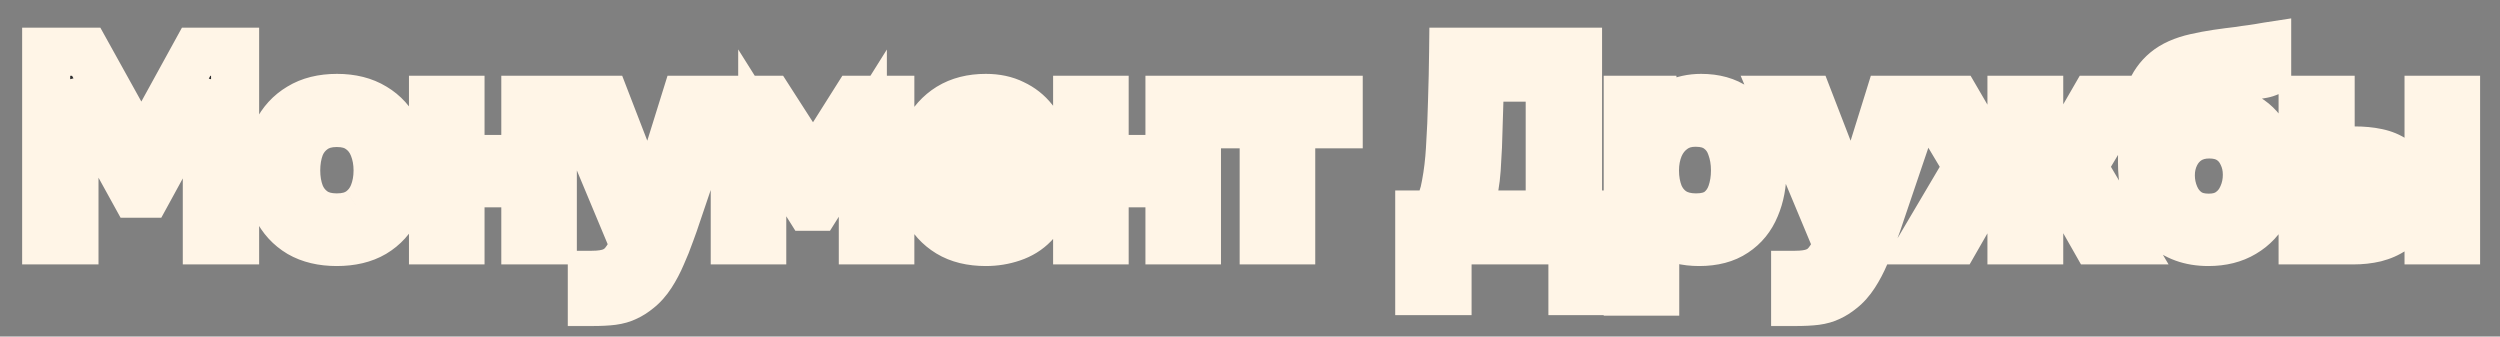 <?xml version="1.0" encoding="UTF-8"?> <svg xmlns="http://www.w3.org/2000/svg" width="104" height="14" viewBox="0 0 104 14" fill="none"><rect x="0" y="0" width="104" height="14" fill="#808080" stroke="none"/><mask id="path-1-outside-1_11291_42" maskUnits="userSpaceOnUse" x="0" y="0" width="104" height="14" fill="black"><rect fill="white" width="104" height="14"></rect><path d="M1.921 10V2.152H3.586L5.884 6.293L8.159 2.152H9.78V10H8.604V3.506L6.117 8.057H5.606L3.098 3.506V10H1.921ZM14.009 10.067C13.403 10.067 12.888 9.944 12.467 9.7C12.045 9.449 11.723 9.097 11.501 8.646C11.286 8.194 11.179 7.673 11.179 7.081C11.179 6.481 11.286 5.96 11.501 5.516C11.723 5.064 12.045 4.713 12.467 4.461C12.888 4.202 13.406 4.073 14.021 4.073C14.627 4.073 15.142 4.202 15.563 4.461C15.985 4.713 16.303 5.064 16.518 5.516C16.733 5.967 16.84 6.492 16.84 7.092C16.84 7.676 16.729 8.194 16.507 8.646C16.292 9.097 15.974 9.449 15.552 9.7C15.138 9.944 14.624 10.067 14.009 10.067ZM14.009 9.045C14.409 9.045 14.731 8.957 14.975 8.779C15.227 8.601 15.412 8.365 15.53 8.069C15.649 7.773 15.708 7.447 15.708 7.092C15.708 6.737 15.649 6.411 15.53 6.115C15.412 5.812 15.227 5.571 14.975 5.394C14.731 5.208 14.409 5.116 14.009 5.116C13.617 5.116 13.295 5.208 13.044 5.394C12.792 5.571 12.607 5.808 12.489 6.104C12.378 6.4 12.322 6.729 12.322 7.092C12.322 7.447 12.378 7.773 12.489 8.069C12.607 8.365 12.792 8.601 13.044 8.779C13.295 8.957 13.617 9.045 14.009 9.045ZM18.013 10V4.15H19.157V6.614H21.854V4.15H22.997V10H21.854V7.625H19.157V10H18.013ZM24.62 12.564V11.432C24.96 11.432 25.234 11.391 25.441 11.31C25.656 11.228 25.834 11.095 25.974 10.91C26.115 10.733 26.252 10.499 26.385 10.211L23.854 4.15H25.197L27.029 8.89L28.505 4.15H29.781L28.172 8.901C28.09 9.153 27.994 9.427 27.883 9.723C27.78 10.018 27.661 10.315 27.528 10.611C27.402 10.906 27.258 11.18 27.095 11.432C26.932 11.684 26.751 11.887 26.551 12.042C26.389 12.176 26.226 12.279 26.063 12.353C25.9 12.435 25.708 12.49 25.486 12.52C25.264 12.549 24.975 12.564 24.62 12.564ZM30.566 10V4.15H32.031L33.829 6.947L35.594 4.15H37.037V10H35.894V5.538L33.974 8.601H33.641L31.709 5.527V10H30.566ZM41.011 10.067C40.397 10.067 39.882 9.941 39.468 9.689C39.053 9.438 38.739 9.09 38.524 8.646C38.317 8.194 38.214 7.676 38.214 7.092C38.214 6.5 38.321 5.978 38.535 5.527C38.757 5.075 39.076 4.72 39.49 4.461C39.912 4.202 40.419 4.073 41.011 4.073C41.447 4.073 41.828 4.154 42.154 4.317C42.487 4.472 42.764 4.691 42.986 4.972C43.216 5.245 43.382 5.556 43.486 5.904C43.59 6.252 43.638 6.618 43.63 7.003C43.623 7.084 43.615 7.162 43.608 7.236C43.608 7.31 43.604 7.388 43.597 7.469H39.368C39.39 7.765 39.464 8.035 39.59 8.28C39.723 8.524 39.908 8.72 40.145 8.868C40.382 9.008 40.674 9.079 41.022 9.079C41.214 9.079 41.399 9.056 41.577 9.012C41.762 8.96 41.925 8.883 42.065 8.779C42.213 8.668 42.317 8.527 42.376 8.357H43.53C43.434 8.749 43.26 9.075 43.009 9.334C42.764 9.586 42.465 9.771 42.11 9.889C41.762 10.007 41.395 10.067 41.011 10.067ZM39.39 6.559H42.498C42.491 6.27 42.424 6.015 42.298 5.793C42.172 5.564 41.999 5.386 41.777 5.26C41.555 5.127 41.288 5.061 40.977 5.061C40.637 5.061 40.352 5.131 40.123 5.271C39.901 5.412 39.727 5.597 39.601 5.826C39.483 6.048 39.412 6.293 39.39 6.559ZM44.809 10V4.15H45.953V6.614H48.65V4.15H49.793V10H48.65V7.625H45.953V10H44.809ZM52.57 10V5.171H50.595V4.15H55.69V5.171H53.714V10H52.57ZM59.041 12.109V8.923C59.323 8.923 59.534 8.864 59.674 8.746C59.815 8.627 59.918 8.476 59.985 8.291C60.052 8.113 60.103 7.91 60.14 7.68C60.185 7.451 60.222 7.21 60.251 6.959C60.281 6.707 60.303 6.455 60.318 6.204C60.362 5.516 60.392 4.835 60.407 4.161C60.429 3.488 60.444 2.818 60.451 2.152H65.646V8.923H66.59V12.109H65.413V10H60.218V12.109H59.041ZM61.039 8.923H64.469V3.229H61.572L61.483 6.082C61.476 6.252 61.465 6.452 61.45 6.681C61.443 6.91 61.424 7.155 61.395 7.414C61.365 7.665 61.321 7.924 61.261 8.191C61.21 8.45 61.136 8.694 61.039 8.923ZM67.714 12.131V4.15H68.802L68.857 4.994C69.064 4.683 69.338 4.454 69.679 4.306C70.019 4.15 70.382 4.073 70.766 4.073C71.344 4.073 71.821 4.206 72.198 4.472C72.576 4.739 72.857 5.098 73.042 5.549C73.227 6 73.319 6.511 73.319 7.081C73.319 7.651 73.223 8.161 73.031 8.613C72.846 9.064 72.557 9.419 72.165 9.678C71.78 9.937 71.288 10.067 70.689 10.067C70.4 10.067 70.141 10.037 69.912 9.978C69.682 9.919 69.483 9.834 69.312 9.723C69.142 9.604 68.99 9.478 68.857 9.345V12.131H67.714ZM70.555 9.045C70.955 9.045 71.273 8.957 71.51 8.779C71.747 8.594 71.917 8.354 72.021 8.057C72.124 7.761 72.176 7.44 72.176 7.092C72.176 6.729 72.121 6.4 72.01 6.104C71.906 5.801 71.732 5.56 71.488 5.382C71.251 5.197 70.933 5.105 70.533 5.105C70.171 5.105 69.864 5.197 69.612 5.382C69.36 5.56 69.168 5.801 69.035 6.104C68.909 6.407 68.846 6.737 68.846 7.092C68.846 7.454 68.905 7.787 69.024 8.091C69.15 8.387 69.338 8.62 69.59 8.79C69.849 8.96 70.171 9.045 70.555 9.045ZM74.678 12.564V11.432C75.019 11.432 75.293 11.391 75.5 11.31C75.714 11.228 75.892 11.095 76.032 10.91C76.173 10.733 76.31 10.499 76.443 10.211L73.912 4.15H75.255L77.087 8.89L78.563 4.15H79.84L78.23 8.901C78.149 9.153 78.053 9.427 77.942 9.723C77.838 10.018 77.72 10.315 77.587 10.611C77.461 10.906 77.316 11.18 77.154 11.432C76.991 11.684 76.809 11.887 76.61 12.042C76.447 12.176 76.284 12.279 76.121 12.353C75.959 12.435 75.766 12.49 75.544 12.52C75.322 12.549 75.034 12.564 74.678 12.564ZM80.047 10L81.856 6.936L80.191 4.15H81.401L82.822 6.592H83.677V4.15H84.831V6.592H85.686L87.096 4.15H88.317L86.651 6.936L88.461 10H87.151L85.775 7.58H84.831V10H83.677V7.58H82.744L81.357 10H80.047ZM91.871 10.067C91.487 10.067 91.143 10.011 90.839 9.9C90.536 9.789 90.277 9.634 90.062 9.434C89.848 9.227 89.67 8.986 89.529 8.712C89.389 8.431 89.281 8.128 89.207 7.802C89.141 7.469 89.108 7.118 89.108 6.748C89.108 6.185 89.126 5.664 89.163 5.183C89.2 4.702 89.289 4.272 89.43 3.895C89.57 3.518 89.792 3.203 90.096 2.951C90.399 2.7 90.813 2.515 91.339 2.397C91.635 2.33 91.931 2.274 92.227 2.23C92.53 2.186 92.841 2.145 93.159 2.108C93.337 2.078 93.492 2.056 93.625 2.041C93.758 2.019 93.881 2.001 93.992 1.986C94.11 1.964 94.217 1.945 94.314 1.93V3.029C94.24 3.059 94.154 3.081 94.058 3.096C93.969 3.111 93.877 3.125 93.781 3.14C93.684 3.155 93.588 3.166 93.492 3.174C93.396 3.181 93.3 3.192 93.204 3.207C93.107 3.214 93.015 3.225 92.926 3.24C92.645 3.262 92.353 3.288 92.049 3.318C91.753 3.347 91.472 3.41 91.206 3.506C90.947 3.595 90.732 3.765 90.562 4.017C90.48 4.136 90.41 4.276 90.351 4.439C90.292 4.602 90.247 4.772 90.218 4.949C90.195 5.127 90.181 5.297 90.173 5.46C90.329 5.238 90.514 5.061 90.728 4.927C90.95 4.794 91.183 4.698 91.427 4.639C91.672 4.58 91.905 4.55 92.127 4.55C92.66 4.55 93.111 4.665 93.481 4.894C93.851 5.116 94.132 5.431 94.325 5.838C94.517 6.237 94.613 6.7 94.613 7.225C94.613 7.773 94.502 8.261 94.28 8.69C94.066 9.119 93.751 9.456 93.337 9.7C92.93 9.944 92.441 10.067 91.871 10.067ZM91.883 9.056C92.23 9.056 92.519 8.975 92.748 8.812C92.985 8.649 93.163 8.431 93.281 8.157C93.407 7.884 93.47 7.588 93.47 7.269C93.47 6.959 93.407 6.677 93.281 6.426C93.163 6.167 92.989 5.963 92.76 5.815C92.53 5.667 92.245 5.593 91.905 5.593C91.572 5.593 91.283 5.671 91.039 5.826C90.802 5.982 90.621 6.189 90.495 6.448C90.369 6.707 90.306 6.988 90.306 7.292C90.306 7.595 90.366 7.884 90.484 8.157C90.602 8.431 90.776 8.649 91.006 8.812C91.235 8.975 91.527 9.056 91.883 9.056ZM95.789 10V4.15H96.955V6.259H97.942C98.29 6.259 98.605 6.289 98.886 6.348C99.167 6.407 99.408 6.507 99.608 6.648C99.815 6.781 99.974 6.966 100.085 7.203C100.196 7.432 100.251 7.724 100.251 8.08C100.251 8.42 100.188 8.716 100.063 8.968C99.944 9.212 99.778 9.412 99.563 9.567C99.349 9.715 99.097 9.826 98.808 9.9C98.527 9.967 98.224 10 97.898 10H95.789ZM96.955 9.001H97.31C97.547 9.001 97.769 8.994 97.976 8.979C98.19 8.964 98.379 8.931 98.542 8.879C98.712 8.827 98.845 8.742 98.942 8.624C99.045 8.498 99.097 8.328 99.097 8.113C99.097 7.913 99.056 7.758 98.975 7.647C98.901 7.528 98.797 7.44 98.664 7.38C98.538 7.321 98.398 7.284 98.242 7.269C98.087 7.255 97.931 7.247 97.776 7.247H96.955V9.001ZM101.028 10V4.15H102.172V10H101.028Z"></path></mask><path d="M1.921 10V2.152H3.586L5.884 6.293L8.159 2.152H9.78V10H8.604V3.506L6.117 8.057H5.606L3.098 3.506V10H1.921ZM14.009 10.067C13.403 10.067 12.888 9.944 12.467 9.7C12.045 9.449 11.723 9.097 11.501 8.646C11.286 8.194 11.179 7.673 11.179 7.081C11.179 6.481 11.286 5.96 11.501 5.516C11.723 5.064 12.045 4.713 12.467 4.461C12.888 4.202 13.406 4.073 14.021 4.073C14.627 4.073 15.142 4.202 15.563 4.461C15.985 4.713 16.303 5.064 16.518 5.516C16.733 5.967 16.84 6.492 16.84 7.092C16.84 7.676 16.729 8.194 16.507 8.646C16.292 9.097 15.974 9.449 15.552 9.7C15.138 9.944 14.624 10.067 14.009 10.067ZM14.009 9.045C14.409 9.045 14.731 8.957 14.975 8.779C15.227 8.601 15.412 8.365 15.53 8.069C15.649 7.773 15.708 7.447 15.708 7.092C15.708 6.737 15.649 6.411 15.53 6.115C15.412 5.812 15.227 5.571 14.975 5.394C14.731 5.208 14.409 5.116 14.009 5.116C13.617 5.116 13.295 5.208 13.044 5.394C12.792 5.571 12.607 5.808 12.489 6.104C12.378 6.4 12.322 6.729 12.322 7.092C12.322 7.447 12.378 7.773 12.489 8.069C12.607 8.365 12.792 8.601 13.044 8.779C13.295 8.957 13.617 9.045 14.009 9.045ZM18.013 10V4.15H19.157V6.614H21.854V4.15H22.997V10H21.854V7.625H19.157V10H18.013ZM24.62 12.564V11.432C24.96 11.432 25.234 11.391 25.441 11.31C25.656 11.228 25.834 11.095 25.974 10.91C26.115 10.733 26.252 10.499 26.385 10.211L23.854 4.15H25.197L27.029 8.89L28.505 4.15H29.781L28.172 8.901C28.09 9.153 27.994 9.427 27.883 9.723C27.78 10.018 27.661 10.315 27.528 10.611C27.402 10.906 27.258 11.18 27.095 11.432C26.932 11.684 26.751 11.887 26.551 12.042C26.389 12.176 26.226 12.279 26.063 12.353C25.9 12.435 25.708 12.49 25.486 12.52C25.264 12.549 24.975 12.564 24.62 12.564ZM30.566 10V4.15H32.031L33.829 6.947L35.594 4.15H37.037V10H35.894V5.538L33.974 8.601H33.641L31.709 5.527V10H30.566ZM41.011 10.067C40.397 10.067 39.882 9.941 39.468 9.689C39.053 9.438 38.739 9.09 38.524 8.646C38.317 8.194 38.214 7.676 38.214 7.092C38.214 6.5 38.321 5.978 38.535 5.527C38.757 5.075 39.076 4.72 39.49 4.461C39.912 4.202 40.419 4.073 41.011 4.073C41.447 4.073 41.828 4.154 42.154 4.317C42.487 4.472 42.764 4.691 42.986 4.972C43.216 5.245 43.382 5.556 43.486 5.904C43.59 6.252 43.638 6.618 43.63 7.003C43.623 7.084 43.615 7.162 43.608 7.236C43.608 7.31 43.604 7.388 43.597 7.469H39.368C39.39 7.765 39.464 8.035 39.59 8.28C39.723 8.524 39.908 8.72 40.145 8.868C40.382 9.008 40.674 9.079 41.022 9.079C41.214 9.079 41.399 9.056 41.577 9.012C41.762 8.96 41.925 8.883 42.065 8.779C42.213 8.668 42.317 8.527 42.376 8.357H43.53C43.434 8.749 43.26 9.075 43.009 9.334C42.764 9.586 42.465 9.771 42.11 9.889C41.762 10.007 41.395 10.067 41.011 10.067ZM39.39 6.559H42.498C42.491 6.27 42.424 6.015 42.298 5.793C42.172 5.564 41.999 5.386 41.777 5.26C41.555 5.127 41.288 5.061 40.977 5.061C40.637 5.061 40.352 5.131 40.123 5.271C39.901 5.412 39.727 5.597 39.601 5.826C39.483 6.048 39.412 6.293 39.39 6.559ZM44.809 10V4.15H45.953V6.614H48.65V4.15H49.793V10H48.65V7.625H45.953V10H44.809ZM52.57 10V5.171H50.595V4.15H55.69V5.171H53.714V10H52.57ZM59.041 12.109V8.923C59.323 8.923 59.534 8.864 59.674 8.746C59.815 8.627 59.918 8.476 59.985 8.291C60.052 8.113 60.103 7.91 60.14 7.68C60.185 7.451 60.222 7.21 60.251 6.959C60.281 6.707 60.303 6.455 60.318 6.204C60.362 5.516 60.392 4.835 60.407 4.161C60.429 3.488 60.444 2.818 60.451 2.152H65.646V8.923H66.59V12.109H65.413V10H60.218V12.109H59.041ZM61.039 8.923H64.469V3.229H61.572L61.483 6.082C61.476 6.252 61.465 6.452 61.45 6.681C61.443 6.91 61.424 7.155 61.395 7.414C61.365 7.665 61.321 7.924 61.261 8.191C61.21 8.45 61.136 8.694 61.039 8.923ZM67.714 12.131V4.15H68.802L68.857 4.994C69.064 4.683 69.338 4.454 69.679 4.306C70.019 4.15 70.382 4.073 70.766 4.073C71.344 4.073 71.821 4.206 72.198 4.472C72.576 4.739 72.857 5.098 73.042 5.549C73.227 6 73.319 6.511 73.319 7.081C73.319 7.651 73.223 8.161 73.031 8.613C72.846 9.064 72.557 9.419 72.165 9.678C71.78 9.937 71.288 10.067 70.689 10.067C70.4 10.067 70.141 10.037 69.912 9.978C69.682 9.919 69.483 9.834 69.312 9.723C69.142 9.604 68.99 9.478 68.857 9.345V12.131H67.714ZM70.555 9.045C70.955 9.045 71.273 8.957 71.51 8.779C71.747 8.594 71.917 8.354 72.021 8.057C72.124 7.761 72.176 7.44 72.176 7.092C72.176 6.729 72.121 6.4 72.01 6.104C71.906 5.801 71.732 5.56 71.488 5.382C71.251 5.197 70.933 5.105 70.533 5.105C70.171 5.105 69.864 5.197 69.612 5.382C69.36 5.56 69.168 5.801 69.035 6.104C68.909 6.407 68.846 6.737 68.846 7.092C68.846 7.454 68.905 7.787 69.024 8.091C69.15 8.387 69.338 8.62 69.59 8.79C69.849 8.96 70.171 9.045 70.555 9.045ZM74.678 12.564V11.432C75.019 11.432 75.293 11.391 75.5 11.31C75.714 11.228 75.892 11.095 76.032 10.91C76.173 10.733 76.31 10.499 76.443 10.211L73.912 4.15H75.255L77.087 8.89L78.563 4.15H79.84L78.23 8.901C78.149 9.153 78.053 9.427 77.942 9.723C77.838 10.018 77.72 10.315 77.587 10.611C77.461 10.906 77.316 11.18 77.154 11.432C76.991 11.684 76.809 11.887 76.61 12.042C76.447 12.176 76.284 12.279 76.121 12.353C75.959 12.435 75.766 12.49 75.544 12.52C75.322 12.549 75.034 12.564 74.678 12.564ZM80.047 10L81.856 6.936L80.191 4.15H81.401L82.822 6.592H83.677V4.15H84.831V6.592H85.686L87.096 4.15H88.317L86.651 6.936L88.461 10H87.151L85.775 7.58H84.831V10H83.677V7.58H82.744L81.357 10H80.047ZM91.871 10.067C91.487 10.067 91.143 10.011 90.839 9.9C90.536 9.789 90.277 9.634 90.062 9.434C89.848 9.227 89.67 8.986 89.529 8.712C89.389 8.431 89.281 8.128 89.207 7.802C89.141 7.469 89.108 7.118 89.108 6.748C89.108 6.185 89.126 5.664 89.163 5.183C89.2 4.702 89.289 4.272 89.43 3.895C89.57 3.518 89.792 3.203 90.096 2.951C90.399 2.7 90.813 2.515 91.339 2.397C91.635 2.33 91.931 2.274 92.227 2.23C92.53 2.186 92.841 2.145 93.159 2.108C93.337 2.078 93.492 2.056 93.625 2.041C93.758 2.019 93.881 2.001 93.992 1.986C94.11 1.964 94.217 1.945 94.314 1.93V3.029C94.24 3.059 94.154 3.081 94.058 3.096C93.969 3.111 93.877 3.125 93.781 3.14C93.684 3.155 93.588 3.166 93.492 3.174C93.396 3.181 93.3 3.192 93.204 3.207C93.107 3.214 93.015 3.225 92.926 3.24C92.645 3.262 92.353 3.288 92.049 3.318C91.753 3.347 91.472 3.41 91.206 3.506C90.947 3.595 90.732 3.765 90.562 4.017C90.48 4.136 90.41 4.276 90.351 4.439C90.292 4.602 90.247 4.772 90.218 4.949C90.195 5.127 90.181 5.297 90.173 5.46C90.329 5.238 90.514 5.061 90.728 4.927C90.95 4.794 91.183 4.698 91.427 4.639C91.672 4.58 91.905 4.55 92.127 4.55C92.66 4.55 93.111 4.665 93.481 4.894C93.851 5.116 94.132 5.431 94.325 5.838C94.517 6.237 94.613 6.7 94.613 7.225C94.613 7.773 94.502 8.261 94.28 8.69C94.066 9.119 93.751 9.456 93.337 9.7C92.93 9.944 92.441 10.067 91.871 10.067ZM91.883 9.056C92.23 9.056 92.519 8.975 92.748 8.812C92.985 8.649 93.163 8.431 93.281 8.157C93.407 7.884 93.47 7.588 93.47 7.269C93.47 6.959 93.407 6.677 93.281 6.426C93.163 6.167 92.989 5.963 92.76 5.815C92.53 5.667 92.245 5.593 91.905 5.593C91.572 5.593 91.283 5.671 91.039 5.826C90.802 5.982 90.621 6.189 90.495 6.448C90.369 6.707 90.306 6.988 90.306 7.292C90.306 7.595 90.366 7.884 90.484 8.157C90.602 8.431 90.776 8.649 91.006 8.812C91.235 8.975 91.527 9.056 91.883 9.056ZM95.789 10V4.15H96.955V6.259H97.942C98.29 6.259 98.605 6.289 98.886 6.348C99.167 6.407 99.408 6.507 99.608 6.648C99.815 6.781 99.974 6.966 100.085 7.203C100.196 7.432 100.251 7.724 100.251 8.08C100.251 8.42 100.188 8.716 100.063 8.968C99.944 9.212 99.778 9.412 99.563 9.567C99.349 9.715 99.097 9.826 98.808 9.9C98.527 9.967 98.224 10 97.898 10H95.789ZM96.955 9.001H97.31C97.547 9.001 97.769 8.994 97.976 8.979C98.19 8.964 98.379 8.931 98.542 8.879C98.712 8.827 98.845 8.742 98.942 8.624C99.045 8.498 99.097 8.328 99.097 8.113C99.097 7.913 99.056 7.758 98.975 7.647C98.901 7.528 98.797 7.44 98.664 7.38C98.538 7.321 98.398 7.284 98.242 7.269C98.087 7.255 97.931 7.247 97.776 7.247H96.955V9.001ZM101.028 10V4.15H102.172V10H101.028Z" fill="#2C2B2C"></path><path d="M1.921 10H0.921V11H1.921V10ZM1.921 2.152V1.152H0.921V2.152H1.921ZM3.586 2.152L4.461 1.667L4.175 1.152H3.586V2.152ZM5.884 6.293L5.01 6.778L5.888 8.361L6.76 6.774L5.884 6.293ZM8.159 2.152V1.152H7.568L7.283 1.671L8.159 2.152ZM9.78 2.152H10.78V1.152H9.78V2.152ZM9.78 10V11H10.78V10H9.78ZM8.604 10H7.604V11H8.604V10ZM8.604 3.506H9.604L7.726 3.027L8.604 3.506ZM6.117 8.057V9.057H6.71L6.995 8.537L6.117 8.057ZM5.606 8.057L4.731 8.54L5.016 9.057H5.606V8.057ZM3.098 3.506L3.974 3.024L2.098 3.506H3.098ZM3.098 10V11H4.098V10H3.098ZM1.921 10H2.921V2.152H1.921H0.921V10H1.921ZM1.921 2.152V3.152H3.586V2.152V1.152H1.921V2.152ZM3.586 2.152L2.712 2.638L5.01 6.778L5.884 6.293L6.758 5.807L4.461 1.667L3.586 2.152ZM5.884 6.293L6.76 6.774L9.036 2.634L8.159 2.152L7.283 1.671L5.008 5.811L5.884 6.293ZM8.159 2.152V3.152H9.78V2.152V1.152H8.159V2.152ZM9.78 2.152H8.78V10H9.78H10.78V2.152H9.78ZM9.78 10V9H8.604V10V11H9.78V10ZM8.604 10H9.604V3.506H8.604H7.604V10H8.604ZM8.604 3.506L7.726 3.027L5.24 7.578L6.117 8.057L6.995 8.537L9.481 3.986L8.604 3.506ZM6.117 8.057V7.058H5.606V8.057V9.057H6.117V8.057ZM5.606 8.057L6.482 7.575L3.974 3.024L3.098 3.506L2.222 3.989L4.731 8.54L5.606 8.057ZM3.098 3.506H2.098V10H3.098H4.098V3.506H3.098ZM3.098 10V9H1.921V10V11H3.098V10ZM12.467 9.7L11.954 10.559L11.966 10.566L12.467 9.7ZM11.501 8.646L10.598 9.075L10.604 9.087L11.501 8.646ZM11.501 5.516L10.604 5.074L10.601 5.08L11.501 5.516ZM12.467 4.461L12.979 5.32L12.99 5.313L12.467 4.461ZM15.563 4.461L15.04 5.313L15.051 5.32L15.563 4.461ZM16.518 5.516L17.421 5.086L17.421 5.086L16.518 5.516ZM16.507 8.646L15.61 8.204L15.604 8.216L16.507 8.646ZM15.552 9.7L16.06 10.562L16.065 10.559L15.552 9.7ZM14.975 8.779L14.398 7.962L14.387 7.97L14.975 8.779ZM15.53 6.115L14.598 6.479L14.602 6.486L15.53 6.115ZM14.975 5.394L14.371 6.191L14.385 6.201L14.399 6.21L14.975 5.394ZM13.044 5.394L13.62 6.21L13.628 6.205L13.636 6.199L13.044 5.394ZM12.489 6.104L11.56 5.733L11.556 5.743L11.552 5.753L12.489 6.104ZM12.489 8.069L11.552 8.42L11.556 8.43L11.56 8.44L12.489 8.069ZM13.044 8.779L13.62 7.962L13.62 7.962L13.044 8.779ZM14.009 10.067V9.067C13.536 9.067 13.204 8.972 12.968 8.835L12.467 9.7L11.966 10.566C12.573 10.917 13.269 11.067 14.009 11.067V10.067ZM12.467 9.7L12.979 8.841C12.727 8.691 12.537 8.487 12.398 8.204L11.501 8.646L10.604 9.087C10.909 9.708 11.362 10.206 11.954 10.559L12.467 9.7ZM11.501 8.646L12.404 8.216C12.264 7.922 12.179 7.551 12.179 7.081H11.179H10.179C10.179 7.794 10.309 8.467 10.598 9.075L11.501 8.646ZM11.179 7.081H12.179C12.179 6.6 12.265 6.233 12.401 5.951L11.501 5.516L10.601 5.08C10.308 5.686 10.179 6.363 10.179 7.081H11.179ZM11.501 5.516L12.398 5.957C12.537 5.675 12.727 5.47 12.979 5.32L12.467 4.461L11.954 3.602C11.362 3.955 10.909 4.454 10.604 5.074L11.501 5.516ZM12.467 4.461L12.99 5.313C13.22 5.172 13.547 5.073 14.021 5.073V4.073V3.073C13.266 3.073 12.556 3.232 11.943 3.609L12.467 4.461ZM14.021 4.073V5.073C14.484 5.073 14.808 5.171 15.04 5.313L15.563 4.461L16.087 3.609C15.475 3.234 14.77 3.073 14.021 3.073V4.073ZM15.563 4.461L15.051 5.32C15.3 5.468 15.484 5.669 15.615 5.945L16.518 5.516L17.421 5.086C17.123 4.46 16.671 3.957 16.076 3.602L15.563 4.461ZM16.518 5.516L15.615 5.945C15.754 6.238 15.84 6.612 15.84 7.092H16.84H17.84C17.84 6.373 17.711 5.696 17.421 5.086L16.518 5.516ZM16.84 7.092H15.84C15.84 7.548 15.754 7.911 15.61 8.204L16.507 8.646L17.404 9.087C17.704 8.478 17.84 7.805 17.84 7.092H16.84ZM16.507 8.646L15.604 8.216C15.473 8.493 15.289 8.693 15.04 8.841L15.552 9.7L16.065 10.559C16.66 10.204 17.112 9.702 17.41 9.075L16.507 8.646ZM15.552 9.7L15.045 8.839C14.821 8.97 14.494 9.067 14.009 9.067V10.067V11.067C14.754 11.067 15.455 10.918 16.06 10.562L15.552 9.7ZM14.009 9.045V10.045C14.553 10.045 15.101 9.924 15.563 9.588L14.975 8.779L14.387 7.97C14.361 7.989 14.265 8.045 14.009 8.045V9.045ZM14.975 8.779L15.552 9.596C15.967 9.303 16.271 8.909 16.459 8.44L15.53 8.069L14.602 7.697C14.552 7.82 14.486 7.9 14.399 7.962L14.975 8.779ZM15.53 8.069L16.459 8.44C16.629 8.013 16.708 7.56 16.708 7.092H15.708H14.708C14.708 7.334 14.668 7.532 14.602 7.697L15.53 8.069ZM15.708 7.092H16.708C16.708 6.624 16.629 6.17 16.459 5.744L15.53 6.115L14.602 6.486C14.668 6.652 14.708 6.849 14.708 7.092H15.708ZM15.53 6.115L16.462 5.751C16.276 5.276 15.973 4.874 15.552 4.577L14.975 5.394L14.399 6.21C14.48 6.268 14.547 6.347 14.599 6.479L15.53 6.115ZM14.975 5.394L15.579 4.596C15.115 4.245 14.561 4.116 14.009 4.116V5.116V6.116C14.258 6.116 14.347 6.172 14.371 6.191L14.975 5.394ZM14.009 5.116V4.116C13.459 4.116 12.914 4.247 12.451 4.588L13.044 5.394L13.636 6.199C13.676 6.17 13.775 6.116 14.009 6.116V5.116ZM13.044 5.394L12.467 4.577C12.052 4.87 11.748 5.264 11.56 5.733L12.489 6.104L13.417 6.475C13.466 6.352 13.533 6.273 13.62 6.21L13.044 5.394ZM12.489 6.104L11.552 5.753C11.394 6.176 11.322 6.627 11.322 7.092H12.322H13.322C13.322 6.832 13.362 6.624 13.425 6.455L12.489 6.104ZM12.322 7.092H11.322C11.322 7.552 11.395 7.998 11.552 8.42L12.489 8.069L13.425 7.717C13.361 7.547 13.322 7.342 13.322 7.092H12.322ZM12.489 8.069L11.56 8.44C11.748 8.909 12.052 9.303 12.467 9.596L13.044 8.779L13.62 7.962C13.533 7.9 13.466 7.82 13.417 7.697L12.489 8.069ZM13.044 8.779L12.467 9.596C12.928 9.922 13.467 10.045 14.009 10.045V9.045V8.045C13.767 8.045 13.662 7.992 13.62 7.962L13.044 8.779ZM18.013 10H17.013V11H18.013V10ZM18.013 4.15V3.15H17.013V4.15H18.013ZM19.157 4.15H20.157V3.15H19.157V4.15ZM19.157 6.614H18.157V7.614H19.157V6.614ZM21.854 6.614V7.614H22.854V6.614H21.854ZM21.854 4.15V3.15H20.854V4.15H21.854ZM22.997 4.15H23.997V3.15H22.997V4.15ZM22.997 10V11H23.997V10H22.997ZM21.854 10H20.854V11H21.854V10ZM21.854 7.625H22.854V6.625H21.854V7.625ZM19.157 7.625V6.625H18.157V7.625H19.157ZM19.157 10V11H20.157V10H19.157ZM18.013 10H19.013V4.15H18.013H17.013V10H18.013ZM18.013 4.15V5.15H19.157V4.15V3.15H18.013V4.15ZM19.157 4.15H18.157V6.614H19.157H20.157V4.15H19.157ZM19.157 6.614V7.614H21.854V6.614V5.614H19.157V6.614ZM21.854 6.614H22.854V4.15H21.854H20.854V6.614H21.854ZM21.854 4.15V5.15H22.997V4.15V3.15H21.854V4.15ZM22.997 4.15H21.997V10H22.997H23.997V4.15H22.997ZM22.997 10V9H21.854V10V11H22.997V10ZM21.854 10H22.854V7.625H21.854H20.854V10H21.854ZM21.854 7.625V6.625H19.157V7.625V8.625H21.854V7.625ZM19.157 7.625H18.157V10H19.157H20.157V7.625H19.157ZM19.157 10V9H18.013V10V11H19.157V10ZM24.62 12.564H23.62V13.564H24.62V12.564ZM24.62 11.432V10.432H23.62V11.432H24.62ZM25.441 11.31L25.087 10.375L25.076 10.379L25.441 11.31ZM25.974 10.91L25.19 10.29L25.184 10.297L25.178 10.305L25.974 10.91ZM26.385 10.211L27.293 10.63L27.477 10.231L27.308 9.826L26.385 10.211ZM23.854 4.15V3.15H22.353L22.931 4.536L23.854 4.15ZM25.197 4.15L26.13 3.79L25.883 3.15H25.197V4.15ZM27.029 8.89L26.096 9.25L27.13 11.927L27.983 9.187L27.029 8.89ZM28.505 4.15V3.15H27.769L27.55 3.853L28.505 4.15ZM29.781 4.15L30.729 4.471L31.176 3.15H29.781V4.15ZM28.172 8.901L27.225 8.58L27.221 8.593L28.172 8.901ZM27.883 9.723L26.947 9.371L26.943 9.382L26.939 9.392L27.883 9.723ZM27.528 10.611L26.616 10.2L26.612 10.21L26.608 10.219L27.528 10.611ZM27.095 11.432L27.935 11.975L27.935 11.975L27.095 11.432ZM26.551 12.042L25.937 11.253L25.928 11.261L25.918 11.268L26.551 12.042ZM26.063 12.353L25.649 11.443L25.632 11.45L25.616 11.459L26.063 12.353ZM25.486 12.52L25.618 13.511L25.618 13.511L25.486 12.52ZM24.62 12.564H25.62V11.432H24.62H23.62V12.564H24.62ZM24.62 11.432V12.432C25.026 12.432 25.439 12.385 25.807 12.241L25.441 11.31L25.076 10.379C25.03 10.397 24.895 10.432 24.62 10.432V11.432ZM25.441 11.31L25.796 12.245C26.188 12.096 26.518 11.848 26.77 11.515L25.974 10.91L25.178 10.305C25.149 10.343 25.124 10.361 25.087 10.375L25.441 11.31ZM25.974 10.91L26.758 11.531C26.963 11.272 27.139 10.964 27.293 10.63L26.385 10.211L25.477 9.792C25.365 10.035 25.266 10.193 25.19 10.29L25.974 10.91ZM26.385 10.211L27.308 9.826L24.777 3.765L23.854 4.15L22.931 4.536L25.462 10.596L26.385 10.211ZM23.854 4.15V5.15H25.197V4.15V3.15H23.854V4.15ZM25.197 4.15L24.264 4.511L26.096 9.25L27.029 8.89L27.961 8.53L26.13 3.79L25.197 4.15ZM27.029 8.89L27.983 9.187L29.46 4.448L28.505 4.15L27.55 3.853L26.074 8.593L27.029 8.89ZM28.505 4.15V5.15H29.781V4.15V3.15H28.505V4.15ZM29.781 4.15L28.834 3.829L27.225 8.58L28.172 8.901L29.119 9.222L30.729 4.471L29.781 4.15ZM28.172 8.901L27.221 8.593C27.145 8.828 27.054 9.087 26.947 9.371L27.883 9.723L28.82 10.074C28.935 9.766 29.037 9.478 29.123 9.209L28.172 8.901ZM27.883 9.723L26.939 9.392C26.846 9.66 26.738 9.929 26.616 10.2L27.528 10.611L28.44 11.021C28.585 10.7 28.714 10.377 28.827 10.053L27.883 9.723ZM27.528 10.611L26.608 10.219C26.503 10.466 26.385 10.689 26.256 10.889L27.095 11.432L27.935 11.975C28.131 11.672 28.302 11.347 28.448 11.002L27.528 10.611ZM27.095 11.432L26.256 10.889C26.143 11.063 26.034 11.178 25.937 11.253L26.551 12.042L27.165 12.832C27.468 12.596 27.722 12.304 27.935 11.975L27.095 11.432ZM26.551 12.042L25.918 11.268C25.811 11.356 25.721 11.41 25.649 11.443L26.063 12.353L26.477 13.264C26.731 13.148 26.966 12.995 27.185 12.816L26.551 12.042ZM26.063 12.353L25.616 11.459C25.572 11.481 25.49 11.51 25.354 11.528L25.486 12.52L25.618 13.511C25.925 13.47 26.229 13.388 26.51 13.248L26.063 12.353ZM25.486 12.52L25.354 11.528C25.193 11.55 24.953 11.564 24.62 11.564V12.564V13.564C24.997 13.564 25.334 13.549 25.618 13.511L25.486 12.52ZM30.566 10H29.566V11H30.566V10ZM30.566 4.15V3.15H29.566V4.15H30.566ZM32.031 4.15L32.872 3.61L32.577 3.15H32.031V4.15ZM33.829 6.947L32.988 7.488L33.837 8.809L34.675 7.481L33.829 6.947ZM35.594 4.15V3.15H35.043L34.748 3.617L35.594 4.15ZM37.037 4.15H38.037V3.15H37.037V4.15ZM37.037 10V11H38.037V10H37.037ZM35.894 10H34.894V11H35.894V10ZM35.894 5.538H36.894V2.06L35.047 5.007L35.894 5.538ZM33.974 8.601V9.601H34.527L34.821 9.133L33.974 8.601ZM33.641 8.601L32.794 9.133L33.088 9.601H33.641V8.601ZM31.709 5.527L32.556 4.995L30.709 2.055V5.527H31.709ZM31.709 10V11H32.709V10H31.709ZM30.566 10H31.566V4.15H30.566H29.566V10H30.566ZM30.566 4.15V5.15H32.031V4.15V3.15H30.566V4.15ZM32.031 4.15L31.19 4.691L32.988 7.488L33.829 6.947L34.67 6.407L32.872 3.61L32.031 4.15ZM33.829 6.947L34.675 7.481L36.44 4.684L35.594 4.15L34.748 3.617L32.983 6.414L33.829 6.947ZM35.594 4.15V5.15H37.037V4.15V3.15H35.594V4.15ZM37.037 4.15H36.037V10H37.037H38.037V4.15H37.037ZM37.037 10V9H35.894V10V11H37.037V10ZM35.894 10H36.894V5.538H35.894H34.894V10H35.894ZM35.894 5.538L35.047 5.007L33.126 8.07L33.974 8.601L34.821 9.133L36.741 6.069L35.894 5.538ZM33.974 8.601V7.601H33.641V8.601V9.601H33.974V8.601ZM33.641 8.601L34.487 8.069L32.556 4.995L31.709 5.527L30.862 6.059L32.794 9.133L33.641 8.601ZM31.709 5.527H30.709V10H31.709H32.709V5.527H31.709ZM31.709 10V9H30.566V10V11H31.709V10ZM39.468 9.689L38.949 10.544L38.949 10.544L39.468 9.689ZM38.524 8.646L37.615 9.063L37.62 9.072L37.624 9.081L38.524 8.646ZM38.535 5.527L37.638 5.085L37.632 5.097L38.535 5.527ZM39.49 4.461L38.967 3.609L38.96 3.613L39.49 4.461ZM42.154 4.317L41.707 5.211L41.719 5.217L41.731 5.223L42.154 4.317ZM42.986 4.972L42.202 5.591L42.211 5.603L42.22 5.614L42.986 4.972ZM43.63 7.003L44.626 7.094L44.63 7.058L44.63 7.022L43.63 7.003ZM43.608 7.236L42.613 7.137L42.608 7.186V7.236H43.608ZM43.597 7.469V8.469H44.51L44.593 7.56L43.597 7.469ZM39.368 7.469V6.469H38.29L38.371 7.544L39.368 7.469ZM39.59 8.28L38.701 8.737L38.706 8.748L38.712 8.758L39.59 8.28ZM40.145 8.868L39.615 9.716L39.625 9.722L39.634 9.728L40.145 8.868ZM41.577 9.012L41.819 9.982L41.833 9.979L41.846 9.975L41.577 9.012ZM42.065 8.779L42.658 9.584L42.665 9.579L42.065 8.779ZM42.376 8.357V7.357H41.665L41.431 8.029L42.376 8.357ZM43.53 8.357L44.502 8.595L44.805 7.357H43.53V8.357ZM43.009 9.334L42.291 8.637L42.291 8.638L43.009 9.334ZM42.11 9.889L41.793 8.94L41.787 8.942L42.11 9.889ZM39.39 6.559L38.394 6.476L38.303 7.559H39.39V6.559ZM42.498 6.559V7.559H43.524L43.498 6.533L42.498 6.559ZM42.298 5.793L41.421 6.274L41.428 6.286L42.298 5.793ZM41.777 5.26L41.262 6.118L41.273 6.124L41.284 6.13L41.777 5.26ZM40.123 5.271L39.6 4.419L39.594 4.423L39.588 4.427L40.123 5.271ZM39.601 5.826L38.724 5.346L38.719 5.356L39.601 5.826ZM41.011 10.067V9.067C40.531 9.067 40.208 8.969 39.987 8.834L39.468 9.689L38.949 10.544C39.556 10.913 40.262 11.067 41.011 11.067V10.067ZM39.468 9.689L39.987 8.834C39.74 8.685 39.557 8.484 39.425 8.211L38.524 8.646L37.624 9.081C37.921 9.696 38.367 10.19 38.949 10.544L39.468 9.689ZM38.524 8.646L39.433 8.229C39.296 7.929 39.214 7.558 39.214 7.092H38.214H37.214C37.214 7.795 37.339 8.46 37.615 9.063L38.524 8.646ZM38.214 7.092H39.214C39.214 6.621 39.298 6.251 39.439 5.956L38.535 5.527L37.632 5.097C37.343 5.705 37.214 6.378 37.214 7.092H38.214ZM38.535 5.527L39.433 5.968C39.575 5.679 39.768 5.466 40.02 5.309L39.49 4.461L38.96 3.613C38.383 3.974 37.94 4.472 37.638 5.085L38.535 5.527ZM39.49 4.461L40.013 5.313C40.249 5.168 40.567 5.073 41.011 5.073V4.073V3.073C40.27 3.073 39.574 3.236 38.967 3.609L39.49 4.461ZM41.011 4.073V5.073C41.323 5.073 41.545 5.13 41.707 5.211L42.154 4.317L42.601 3.422C42.112 3.178 41.572 3.073 41.011 3.073V4.073ZM42.154 4.317L41.731 5.223C41.926 5.314 42.079 5.436 42.202 5.591L42.986 4.972L43.771 4.352C43.45 3.945 43.047 3.63 42.577 3.411L42.154 4.317ZM42.986 4.972L42.22 5.614C42.36 5.781 42.462 5.97 42.528 6.19L43.486 5.904L44.444 5.619C44.303 5.142 44.072 4.71 43.753 4.329L42.986 4.972ZM43.486 5.904L42.528 6.19C42.6 6.433 42.636 6.696 42.63 6.984L43.63 7.003L44.63 7.022C44.639 6.541 44.579 6.071 44.444 5.619L43.486 5.904ZM43.63 7.003L42.634 6.912C42.627 6.991 42.62 7.066 42.613 7.137L43.608 7.236L44.603 7.336C44.611 7.258 44.619 7.178 44.626 7.094L43.63 7.003ZM43.608 7.236H42.608C42.608 7.277 42.606 7.324 42.601 7.379L43.597 7.469L44.593 7.56C44.603 7.451 44.608 7.343 44.608 7.236H43.608ZM43.597 7.469V6.469H39.368V7.469V8.469H43.597V7.469ZM39.368 7.469L38.371 7.544C38.402 7.963 38.509 8.365 38.701 8.737L39.59 8.28L40.479 7.822C40.419 7.706 40.378 7.568 40.365 7.394L39.368 7.469ZM39.59 8.28L38.712 8.758C38.928 9.154 39.233 9.477 39.615 9.716L40.145 8.868L40.675 8.02C40.583 7.963 40.518 7.893 40.468 7.801L39.59 8.28ZM40.145 8.868L39.634 9.728C40.061 9.981 40.541 10.079 41.022 10.079V9.079V8.079C40.807 8.079 40.702 8.036 40.656 8.008L40.145 8.868ZM41.022 9.079V10.079C41.292 10.079 41.559 10.047 41.819 9.982L41.577 9.012L41.334 8.042C41.24 8.066 41.137 8.079 41.022 8.079V9.079ZM41.577 9.012L41.846 9.975C42.136 9.894 42.411 9.766 42.658 9.584L42.065 8.779L41.472 7.974C41.438 7.999 41.387 8.027 41.307 8.049L41.577 9.012ZM42.065 8.779L42.665 9.579C42.968 9.352 43.194 9.049 43.321 8.686L42.376 8.357L41.431 8.029C41.434 8.022 41.439 8.01 41.449 7.997C41.458 7.984 41.466 7.979 41.465 7.979L42.065 8.779ZM42.376 8.357V9.357H43.53V8.357V7.357H42.376V8.357ZM43.53 8.357L42.559 8.119C42.5 8.359 42.405 8.52 42.291 8.637L43.009 9.334L43.726 10.031C44.116 9.63 44.368 9.139 44.502 8.595L43.53 8.357ZM43.009 9.334L42.291 8.638C42.166 8.766 42.007 8.869 41.793 8.94L42.11 9.889L42.426 10.838C42.922 10.672 43.363 10.405 43.726 10.03L43.009 9.334ZM42.11 9.889L41.787 8.942C41.548 9.024 41.291 9.067 41.011 9.067V10.067V11.067C41.5 11.067 41.975 10.991 42.432 10.836L42.11 9.889ZM39.39 6.559V7.559H42.498V6.559V5.559H39.39V6.559ZM42.498 6.559L43.498 6.533C43.487 6.103 43.385 5.683 43.168 5.3L42.298 5.793L41.428 6.286C41.463 6.347 41.495 6.438 41.498 6.585L42.498 6.559ZM42.298 5.793L43.175 5.312C42.962 4.924 42.657 4.61 42.27 4.39L41.777 5.26L41.284 6.13C41.34 6.162 41.383 6.203 41.422 6.274L42.298 5.793ZM41.777 5.26L42.291 4.403C41.885 4.159 41.433 4.061 40.977 4.061V5.061V6.061C41.144 6.061 41.224 6.095 41.262 6.118L41.777 5.26ZM40.977 5.061V4.061C40.501 4.061 40.023 4.159 39.6 4.419L40.123 5.271L40.645 6.124C40.681 6.102 40.773 6.061 40.977 6.061V5.061ZM40.123 5.271L39.588 4.427C39.224 4.657 38.932 4.967 38.724 5.346L39.601 5.826L40.478 6.307C40.522 6.227 40.578 6.167 40.658 6.116L40.123 5.271ZM39.601 5.826L38.719 5.356C38.532 5.705 38.426 6.083 38.394 6.476L39.39 6.559L40.387 6.642C40.398 6.503 40.433 6.392 40.483 6.297L39.601 5.826ZM44.809 10H43.809V11H44.809V10ZM44.809 4.15V3.15H43.809V4.15H44.809ZM45.953 4.15H46.953V3.15H45.953V4.15ZM45.953 6.614H44.953V7.614H45.953V6.614ZM48.65 6.614V7.614H49.65V6.614H48.65ZM48.65 4.15V3.15H47.65V4.15H48.65ZM49.793 4.15H50.793V3.15H49.793V4.15ZM49.793 10V11H50.793V10H49.793ZM48.65 10H47.65V11H48.65V10ZM48.65 7.625H49.65V6.625H48.65V7.625ZM45.953 7.625V6.625H44.953V7.625H45.953ZM45.953 10V11H46.953V10H45.953ZM44.809 10H45.809V4.15H44.809H43.809V10H44.809ZM44.809 4.15V5.15H45.953V4.15V3.15H44.809V4.15ZM45.953 4.15H44.953V6.614H45.953H46.953V4.15H45.953ZM45.953 6.614V7.614H48.65V6.614V5.614H45.953V6.614ZM48.65 6.614H49.65V4.15H48.65H47.65V6.614H48.65ZM48.65 4.15V5.15H49.793V4.15V3.15H48.65V4.15ZM49.793 4.15H48.793V10H49.793H50.793V4.15H49.793ZM49.793 10V9H48.65V10V11H49.793V10ZM48.65 10H49.65V7.625H48.65H47.65V10H48.65ZM48.65 7.625V6.625H45.953V7.625V8.625H48.65V7.625ZM45.953 7.625H44.953V10H45.953H46.953V7.625H45.953ZM45.953 10V9H44.809V10V11H45.953V10ZM52.57 10H51.57V11H52.57V10ZM52.57 5.171H53.57V4.171H52.57V5.171ZM50.595 5.171H49.595V6.171H50.595V5.171ZM50.595 4.15V3.15H49.595V4.15H50.595ZM55.69 4.15H56.69V3.15H55.69V4.15ZM55.69 5.171V6.171H56.69V5.171H55.69ZM53.714 5.171V4.171H52.714V5.171H53.714ZM53.714 10V11H54.714V10H53.714ZM52.57 10H53.57V5.171H52.57H51.57V10H52.57ZM52.57 5.171V4.171H50.595V5.171V6.171H52.57V5.171ZM50.595 5.171H51.595V4.15H50.595H49.595V5.171H50.595ZM50.595 4.15V5.15H55.69V4.15V3.15H50.595V4.15ZM55.69 4.15H54.69V5.171H55.69H56.69V4.15H55.69ZM55.69 5.171V4.171H53.714V5.171V6.171H55.69V5.171ZM53.714 5.171H52.714V10H53.714H54.714V5.171H53.714ZM53.714 10V9H52.57V10V11H53.714V10ZM59.041 12.109H58.041V13.109H59.041V12.109ZM59.041 8.923V7.923H58.041V8.923H59.041ZM59.985 8.291L59.049 7.939L59.044 7.952L59.985 8.291ZM60.14 7.68L59.159 7.49L59.156 7.505L59.153 7.521L60.14 7.68ZM60.251 6.959L61.245 7.075L61.245 7.075L60.251 6.959ZM60.318 6.204L59.32 6.139L59.32 6.145L60.318 6.204ZM60.407 4.161L59.407 4.128L59.407 4.139L60.407 4.161ZM60.451 2.152V1.152H59.462L59.451 2.141L60.451 2.152ZM65.646 2.152H66.646V1.152H65.646V2.152ZM65.646 8.923H64.646V9.923H65.646V8.923ZM66.59 8.923H67.59V7.923H66.59V8.923ZM66.59 12.109V13.109H67.59V12.109H66.59ZM65.413 12.109H64.413V13.109H65.413V12.109ZM65.413 10H66.413V9H65.413V10ZM60.218 10V9H59.218V10H60.218ZM60.218 12.109V13.109H61.218V12.109H60.218ZM61.039 8.923L60.117 8.537L59.536 9.923H61.039V8.923ZM64.469 8.923V9.923H65.469V8.923H64.469ZM64.469 3.229H65.469V2.229H64.469V3.229ZM61.572 3.229V2.229H60.603L60.573 3.198L61.572 3.229ZM61.483 6.082L62.483 6.125L62.483 6.113L61.483 6.082ZM61.45 6.681L60.452 6.617L60.451 6.633L60.451 6.649L61.45 6.681ZM61.395 7.414L62.388 7.531L62.388 7.527L61.395 7.414ZM61.261 8.191L60.285 7.974L60.283 7.984L60.281 7.995L61.261 8.191ZM59.041 12.109H60.041V8.923H59.041H58.041V12.109H59.041ZM59.041 8.923V9.923C59.439 9.923 59.923 9.843 60.318 9.511L59.674 8.746L59.03 7.981C59.088 7.932 59.134 7.918 59.14 7.916C59.143 7.915 59.137 7.917 59.12 7.919C59.103 7.921 59.077 7.923 59.041 7.923V8.923ZM59.674 8.746L60.318 9.511C60.603 9.271 60.804 8.968 60.926 8.629L59.985 8.291L59.044 7.952C59.037 7.97 59.032 7.978 59.032 7.979C59.031 7.98 59.031 7.98 59.03 7.981L59.674 8.746ZM59.985 8.291L60.921 8.642C61.016 8.39 61.082 8.12 61.128 7.839L60.14 7.68L59.153 7.521C59.124 7.699 59.087 7.836 59.049 7.939L59.985 8.291ZM60.14 7.68L61.122 7.87C61.172 7.615 61.212 7.35 61.245 7.075L60.251 6.959L59.258 6.842C59.231 7.071 59.198 7.287 59.159 7.49L60.14 7.68ZM60.251 6.959L61.245 7.075C61.276 6.805 61.3 6.534 61.316 6.263L60.318 6.204L59.32 6.145C59.306 6.377 59.286 6.609 59.258 6.842L60.251 6.959ZM60.318 6.204L61.316 6.268C61.361 5.566 61.391 4.871 61.407 4.183L60.407 4.161L59.407 4.139C59.392 4.798 59.364 5.465 59.32 6.139L60.318 6.204ZM60.407 4.161L61.406 4.194C61.429 3.514 61.444 2.837 61.451 2.163L60.451 2.152L59.451 2.141C59.444 2.8 59.429 3.462 59.407 4.128L60.407 4.161ZM60.451 2.152V3.152H65.646V2.152V1.152H60.451V2.152ZM65.646 2.152H64.646V8.923H65.646H66.646V2.152H65.646ZM65.646 8.923V9.923H66.59V8.923V7.923H65.646V8.923ZM66.59 8.923H65.59V12.109H66.59H67.59V8.923H66.59ZM66.59 12.109V11.109H65.413V12.109V13.109H66.59V12.109ZM65.413 12.109H66.413V10H65.413H64.413V12.109H65.413ZM65.413 10V9H60.218V10V11H65.413V10ZM60.218 10H59.218V12.109H60.218H61.218V10H60.218ZM60.218 12.109V11.109H59.041V12.109V13.109H60.218V12.109ZM61.039 8.923V9.923H64.469V8.923V7.923H61.039V8.923ZM64.469 8.923H65.469V3.229H64.469H63.469V8.923H64.469ZM64.469 3.229V2.229H61.572V3.229V4.229H64.469V3.229ZM61.572 3.229L60.573 3.198L60.484 6.051L61.483 6.082L62.483 6.113L62.572 3.26L61.572 3.229ZM61.483 6.082L60.484 6.038C60.477 6.2 60.467 6.392 60.452 6.617L61.45 6.681L62.448 6.745C62.463 6.511 62.475 6.304 62.483 6.125L61.483 6.082ZM61.45 6.681L60.451 6.649C60.444 6.848 60.428 7.065 60.401 7.3L61.395 7.414L62.388 7.527C62.42 7.245 62.441 6.973 62.45 6.713L61.45 6.681ZM61.395 7.414L60.401 7.297C60.376 7.512 60.338 7.738 60.285 7.974L61.261 8.191L62.238 8.408C62.304 8.111 62.354 7.818 62.388 7.531L61.395 7.414ZM61.261 8.191L60.281 7.995C60.241 8.192 60.186 8.372 60.117 8.537L61.039 8.923L61.962 9.31C62.085 9.016 62.178 8.707 62.242 8.387L61.261 8.191ZM67.714 12.131H66.714V13.131H67.714V12.131ZM67.714 4.15V3.15H66.714V4.15H67.714ZM68.802 4.15L69.8 4.085L69.738 3.15H68.802V4.15ZM68.857 4.994L67.859 5.06L68.053 8.003L69.689 5.549L68.857 4.994ZM69.679 4.306L70.077 5.223L70.086 5.219L70.094 5.215L69.679 4.306ZM72.198 4.472L71.622 5.289L72.198 4.472ZM73.042 5.549L73.967 5.17L73.967 5.17L73.042 5.549ZM73.031 8.613L72.111 8.22L72.106 8.233L73.031 8.613ZM72.165 9.678L71.614 8.844L71.607 8.849L72.165 9.678ZM69.912 9.978L69.662 10.946L69.662 10.946L69.912 9.978ZM69.312 9.723L68.741 10.543L68.754 10.552L68.766 10.56L69.312 9.723ZM68.857 9.345L69.564 8.638L67.857 6.931V9.345H68.857ZM68.857 12.131V13.131H69.857V12.131H68.857ZM71.51 8.779L72.11 9.579L72.118 9.573L72.126 9.567L71.51 8.779ZM72.021 8.057L72.965 8.388L72.965 8.388L72.021 8.057ZM72.01 6.104L71.063 6.427L71.068 6.441L71.073 6.455L72.01 6.104ZM71.488 5.382L70.872 6.17L70.886 6.181L70.9 6.191L71.488 5.382ZM69.612 5.382L70.189 6.199L70.197 6.194L70.204 6.188L69.612 5.382ZM69.035 6.104L68.119 5.702L68.115 5.711L68.111 5.721L69.035 6.104ZM69.024 8.091L68.092 8.454L68.098 8.468L68.103 8.482L69.024 8.091ZM69.59 8.79L69.029 9.618L69.041 9.626L69.59 8.79ZM67.714 12.131H68.714V4.15H67.714H66.714V12.131H67.714ZM67.714 4.15V5.15H68.802V4.15V3.15H67.714V4.15ZM68.802 4.15L67.804 4.216L67.859 5.06L68.857 4.994L69.855 4.928L69.8 4.085L68.802 4.15ZM68.857 4.994L69.689 5.549C69.791 5.397 69.914 5.294 70.077 5.223L69.679 4.306L69.28 3.389C68.762 3.614 68.338 3.97 68.025 4.439L68.857 4.994ZM69.679 4.306L70.094 5.215C70.3 5.121 70.521 5.073 70.766 5.073V4.073V3.073C70.243 3.073 69.738 3.179 69.263 3.396L69.679 4.306ZM70.766 4.073V5.073C71.189 5.073 71.451 5.169 71.622 5.289L72.198 4.472L72.775 3.655C72.191 3.243 71.498 3.073 70.766 3.073V4.073ZM72.198 4.472L71.622 5.289C71.835 5.44 72 5.643 72.117 5.928L73.042 5.549L73.967 5.17C73.714 4.553 73.317 4.038 72.775 3.655L72.198 4.472ZM73.042 5.549L72.117 5.928C72.245 6.241 72.319 6.619 72.319 7.081H73.319H74.319C74.319 6.402 74.209 5.76 73.967 5.17L73.042 5.549ZM73.319 7.081H72.319C72.319 7.537 72.243 7.911 72.111 8.22L73.031 8.613L73.951 9.005C74.204 8.411 74.319 7.764 74.319 7.081H73.319ZM73.031 8.613L72.106 8.233C71.994 8.506 71.832 8.7 71.614 8.844L72.165 9.678L72.716 10.513C73.283 10.139 73.698 9.622 73.956 8.992L73.031 8.613ZM72.165 9.678L71.607 8.849C71.429 8.968 71.147 9.067 70.689 9.067V10.067V11.067C71.429 11.067 72.132 10.906 72.723 10.508L72.165 9.678ZM70.689 10.067V9.067C70.467 9.067 70.294 9.044 70.162 9.01L69.912 9.978L69.662 10.946C69.988 11.03 70.334 11.067 70.689 11.067V10.067ZM69.912 9.978L70.162 9.01C70.02 8.973 69.924 8.928 69.859 8.885L69.312 9.723L68.766 10.56C69.041 10.739 69.344 10.864 69.662 10.946L69.912 9.978ZM69.312 9.723L69.883 8.902C69.757 8.814 69.652 8.725 69.564 8.638L68.857 9.345L68.15 10.052C68.329 10.231 68.527 10.395 68.741 10.543L69.312 9.723ZM68.857 9.345H67.857V12.131H68.857H69.857V9.345H68.857ZM68.857 12.131V11.131H67.714V12.131V13.131H68.857V12.131ZM70.555 9.045V10.045C71.097 10.045 71.649 9.925 72.11 9.579L71.51 8.779L70.91 7.979C70.898 7.988 70.814 8.045 70.555 8.045V9.045ZM71.51 8.779L72.126 9.567C72.52 9.259 72.801 8.856 72.965 8.388L72.021 8.057L71.077 7.727C71.034 7.851 70.974 7.929 70.894 7.991L71.51 8.779ZM72.021 8.057L72.965 8.388C73.109 7.975 73.176 7.54 73.176 7.092H72.176H71.176C71.176 7.339 71.139 7.548 71.077 7.727L72.021 8.057ZM72.176 7.092H73.176C73.176 6.627 73.105 6.176 72.946 5.753L72.01 6.104L71.073 6.455C71.136 6.624 71.176 6.832 71.176 7.092H72.176ZM72.01 6.104L72.956 5.781C72.79 5.295 72.497 4.88 72.076 4.574L71.488 5.382L70.9 6.191C70.967 6.24 71.022 6.306 71.063 6.427L72.01 6.104ZM71.488 5.382L72.104 4.594C71.641 4.233 71.083 4.105 70.533 4.105V5.105V6.105C70.783 6.105 70.862 6.162 70.872 6.17L71.488 5.382ZM70.533 5.105V4.105C69.993 4.105 69.47 4.246 69.02 4.577L69.612 5.382L70.204 6.188C70.258 6.149 70.348 6.105 70.533 6.105V5.105ZM69.612 5.382L69.035 4.565C68.624 4.856 68.32 5.245 68.119 5.702L69.035 6.104L69.951 6.506C70.016 6.356 70.097 6.264 70.189 6.199L69.612 5.382ZM69.035 6.104L68.111 5.721C67.931 6.155 67.846 6.616 67.846 7.092H68.846H69.846C69.846 6.857 69.887 6.659 69.959 6.487L69.035 6.104ZM68.846 7.092H67.846C67.846 7.565 67.924 8.023 68.092 8.454L69.024 8.091L69.955 7.727C69.887 7.552 69.846 7.344 69.846 7.092H68.846ZM69.024 8.091L68.103 8.482C68.3 8.944 68.609 9.334 69.029 9.618L69.59 8.79L70.15 7.962C70.068 7.906 69.999 7.829 69.944 7.7L69.024 8.091ZM69.59 8.79L69.041 9.626C69.498 9.926 70.023 10.045 70.555 10.045V9.045V8.045C70.319 8.045 70.2 7.994 70.139 7.954L69.59 8.79ZM74.678 12.564H73.678V13.564H74.678V12.564ZM74.678 11.432V10.432H73.678V11.432H74.678ZM75.5 11.31L75.145 10.375L75.134 10.379L75.5 11.31ZM76.032 10.91L75.249 10.29L75.242 10.297L75.236 10.305L76.032 10.91ZM76.443 10.211L77.351 10.63L77.535 10.231L77.366 9.826L76.443 10.211ZM73.912 4.15V3.15H72.411L72.99 4.536L73.912 4.15ZM75.255 4.15L76.188 3.79L75.941 3.15H75.255V4.15ZM77.087 8.89L76.154 9.25L77.189 11.927L78.042 9.187L77.087 8.89ZM78.563 4.15V3.15H77.827L77.609 3.853L78.563 4.15ZM79.84 4.15L80.787 4.471L81.234 3.15H79.84V4.15ZM78.23 8.901L77.283 8.58L77.279 8.593L78.23 8.901ZM77.942 9.723L77.005 9.371L77.001 9.382L76.998 9.392L77.942 9.723ZM77.587 10.611L76.675 10.2L76.67 10.21L76.666 10.219L77.587 10.611ZM77.154 11.432L77.993 11.975L77.993 11.975L77.154 11.432ZM76.61 12.042L75.996 11.253L75.986 11.261L75.977 11.268L76.61 12.042ZM76.121 12.353L75.707 11.443L75.691 11.45L75.674 11.459L76.121 12.353ZM75.544 12.52L75.676 13.511L75.676 13.511L75.544 12.52ZM74.678 12.564H75.678V11.432H74.678H73.678V12.564H74.678ZM74.678 11.432V12.432C75.085 12.432 75.497 12.385 75.865 12.241L75.5 11.31L75.134 10.379C75.088 10.397 74.953 10.432 74.678 10.432V11.432ZM75.5 11.31L75.854 12.245C76.246 12.096 76.576 11.848 76.829 11.515L76.032 10.91L75.236 10.305C75.208 10.343 75.182 10.361 75.145 10.375L75.5 11.31ZM76.032 10.91L76.817 11.531C77.022 11.272 77.197 10.964 77.351 10.63L76.443 10.211L75.535 9.792C75.423 10.035 75.325 10.193 75.249 10.29L76.032 10.91ZM76.443 10.211L77.366 9.826L74.835 3.765L73.912 4.15L72.99 4.536L75.52 10.596L76.443 10.211ZM73.912 4.15V5.15H75.255V4.15V3.15H73.912V4.15ZM75.255 4.15L74.323 4.511L76.154 9.25L77.087 8.89L78.02 8.53L76.188 3.79L75.255 4.15ZM77.087 8.89L78.042 9.187L79.518 4.448L78.563 4.15L77.609 3.853L76.132 8.593L77.087 8.89ZM78.563 4.15V5.15H79.84V4.15V3.15H78.563V4.15ZM79.84 4.15L78.893 3.829L77.283 8.58L78.23 8.901L79.177 9.222L80.787 4.471L79.84 4.15ZM78.23 8.901L77.279 8.593C77.203 8.828 77.112 9.087 77.005 9.371L77.942 9.723L78.878 10.074C78.993 9.766 79.095 9.478 79.182 9.209L78.23 8.901ZM77.942 9.723L76.998 9.392C76.904 9.66 76.796 9.929 76.675 10.2L77.587 10.611L78.499 11.021C78.643 10.7 78.772 10.377 78.886 10.053L77.942 9.723ZM77.587 10.611L76.666 10.219C76.561 10.466 76.443 10.689 76.314 10.889L77.154 11.432L77.993 11.975C78.189 11.672 78.36 11.347 78.507 11.002L77.587 10.611ZM77.154 11.432L76.314 10.889C76.201 11.063 76.093 11.178 75.996 11.253L76.61 12.042L77.224 12.832C77.526 12.596 77.78 12.304 77.993 11.975L77.154 11.432ZM76.61 12.042L75.977 11.268C75.869 11.356 75.779 11.41 75.707 11.443L76.121 12.353L76.535 13.264C76.789 13.148 77.025 12.995 77.243 12.816L76.61 12.042ZM76.121 12.353L75.674 11.459C75.63 11.481 75.549 11.51 75.412 11.528L75.544 12.52L75.676 13.511C75.984 13.47 76.287 13.388 76.569 13.248L76.121 12.353ZM75.544 12.52L75.412 11.528C75.251 11.55 75.012 11.564 74.678 11.564V12.564V13.564C75.055 13.564 75.393 13.549 75.676 13.511L75.544 12.52ZM80.047 10L79.186 9.491L78.295 11H80.047V10ZM81.856 6.936L82.717 7.445L83.019 6.933L82.715 6.423L81.856 6.936ZM80.191 4.15V3.15H78.429L79.333 4.663L80.191 4.15ZM81.401 4.15L82.266 3.647L81.976 3.15H81.401V4.15ZM82.822 6.592L81.958 7.095L82.247 7.592H82.822V6.592ZM83.677 6.592V7.592H84.677V6.592H83.677ZM83.677 4.15V3.15H82.677V4.15H83.677ZM84.831 4.15H85.831V3.15H84.831V4.15ZM84.831 6.592H83.831V7.592H84.831V6.592ZM85.686 6.592V7.592H86.263L86.552 7.092L85.686 6.592ZM87.096 4.15V3.15H86.518L86.229 3.65L87.096 4.15ZM88.317 4.15L89.175 4.663L90.079 3.15H88.317V4.15ZM86.651 6.936L85.793 6.423L85.488 6.933L85.79 7.445L86.651 6.936ZM88.461 10V11H90.213L89.322 9.491L88.461 10ZM87.151 10L86.282 10.494L86.569 11H87.151V10ZM85.775 7.58L86.644 7.086L86.356 6.58H85.775V7.58ZM84.831 7.58V6.58H83.831V7.58H84.831ZM84.831 10V11H85.831V10H84.831ZM83.677 10H82.677V11H83.677V10ZM83.677 7.58H84.677V6.58H83.677V7.58ZM82.744 7.58V6.58H82.165L81.877 7.083L82.744 7.58ZM81.357 10V11H81.936L82.224 10.497L81.357 10ZM80.047 10L80.908 10.508L82.717 7.445L81.856 6.936L80.995 6.428L79.186 9.491L80.047 10ZM81.856 6.936L82.715 6.423L81.05 3.637L80.191 4.15L79.333 4.663L80.998 7.449L81.856 6.936ZM80.191 4.15V5.15H81.401V4.15V3.15H80.191V4.15ZM81.401 4.15L80.537 4.653L81.958 7.095L82.822 6.592L83.686 6.089L82.266 3.647L81.401 4.15ZM82.822 6.592V7.592H83.677V6.592V5.592H82.822V6.592ZM83.677 6.592H84.677V4.15H83.677H82.677V6.592H83.677ZM83.677 4.15V5.15H84.831V4.15V3.15H83.677V4.15ZM84.831 4.15H83.831V6.592H84.831H85.831V4.15H84.831ZM84.831 6.592V7.592H85.686V6.592V5.592H84.831V6.592ZM85.686 6.592L86.552 7.092L87.962 4.65L87.096 4.15L86.229 3.65L84.82 6.092L85.686 6.592ZM87.096 4.15V5.15H88.317V4.15V3.15H87.096V4.15ZM88.317 4.15L87.458 3.637L85.793 6.423L86.651 6.936L87.51 7.449L89.175 4.663L88.317 4.15ZM86.651 6.936L85.79 7.445L87.6 10.508L88.461 10L89.322 9.491L87.513 6.428L86.651 6.936ZM88.461 10V9H87.151V10V11H88.461V10ZM87.151 10L88.02 9.506L86.644 7.086L85.775 7.58L84.905 8.075L86.282 10.494L87.151 10ZM85.775 7.58V6.58H84.831V7.58V8.58H85.775V7.58ZM84.831 7.58H83.831V10H84.831H85.831V7.58H84.831ZM84.831 10V9H83.677V10V11H84.831V10ZM83.677 10H84.677V7.58H83.677H82.677V10H83.677ZM83.677 7.58V6.58H82.744V7.58V8.58H83.677V7.58ZM82.744 7.58L81.877 7.083L80.489 9.503L81.357 10L82.224 10.497L83.612 8.078L82.744 7.58ZM81.357 10V9H80.047V10V11H81.357V10ZM90.839 9.9L91.183 8.961L91.183 8.961L90.839 9.9ZM90.062 9.434L89.368 10.153L89.374 10.16L89.381 10.166L90.062 9.434ZM89.529 8.712L88.635 9.16L88.64 9.169L89.529 8.712ZM89.207 7.802L88.227 7.998L88.23 8.011L88.232 8.024L89.207 7.802ZM89.163 5.183L88.166 5.106L88.166 5.106L89.163 5.183ZM90.096 2.951L89.457 2.182L89.457 2.182L90.096 2.951ZM91.339 2.397L91.119 1.421L91.119 1.421L91.339 2.397ZM92.227 2.23L92.082 1.241L92.078 1.241L92.227 2.23ZM93.159 2.108L93.275 3.101L93.299 3.098L93.323 3.094L93.159 2.108ZM93.625 2.041L93.736 3.035L93.763 3.032L93.79 3.028L93.625 2.041ZM93.992 1.986L94.124 2.977L94.15 2.974L94.176 2.969L93.992 1.986ZM94.314 1.93H95.314V0.765L94.162 0.942L94.314 1.93ZM94.314 3.029L94.685 3.958L95.314 3.706V3.029H94.314ZM94.058 3.096L93.906 2.107L93.894 2.109L94.058 3.096ZM93.492 3.174L93.569 4.171L93.569 4.171L93.492 3.174ZM93.204 3.207L93.28 4.204L93.318 4.201L93.356 4.195L93.204 3.207ZM92.926 3.24L93.005 4.237L93.048 4.234L93.09 4.226L92.926 3.24ZM92.049 3.318L91.952 2.323L91.95 2.323L92.049 3.318ZM91.206 3.506L91.53 4.452L91.537 4.45L91.545 4.447L91.206 3.506ZM90.562 4.017L91.386 4.584L91.39 4.577L90.562 4.017ZM90.351 4.439L89.411 4.097L89.411 4.097L90.351 4.439ZM90.218 4.949L89.231 4.785L89.228 4.805L89.225 4.825L90.218 4.949ZM90.173 5.46L89.174 5.415L89.018 8.854L90.993 6.034L90.173 5.46ZM90.728 4.927L90.214 4.07L90.207 4.074L90.201 4.078L90.728 4.927ZM91.427 4.639L91.663 5.611L91.663 5.611L91.427 4.639ZM93.481 4.894L92.954 5.744L92.96 5.748L92.966 5.751L93.481 4.894ZM94.325 5.838L93.421 6.265L93.424 6.271L94.325 5.838ZM94.28 8.69L93.392 8.231L93.386 8.243L94.28 8.69ZM93.337 9.7L92.829 8.839L92.822 8.843L93.337 9.7ZM92.748 8.812L92.182 7.988L92.176 7.992L92.17 7.997L92.748 8.812ZM93.281 8.157L92.373 7.74L92.368 7.75L92.363 7.76L93.281 8.157ZM93.281 6.426L92.372 6.842L92.379 6.857L92.387 6.873L93.281 6.426ZM92.76 5.815L92.217 6.656L92.217 6.656L92.76 5.815ZM91.039 5.826L90.502 4.983L90.49 4.99L91.039 5.826ZM91.006 8.812L91.585 7.997L91.585 7.997L91.006 8.812ZM91.871 10.067V9.067C91.582 9.067 91.357 9.025 91.183 8.961L90.839 9.9L90.496 10.839C90.928 10.997 91.391 11.067 91.871 11.067V10.067ZM90.839 9.9L91.183 8.961C90.992 8.891 90.851 8.802 90.744 8.702L90.062 9.434L89.381 10.166C89.703 10.465 90.08 10.687 90.496 10.839L90.839 9.9ZM90.062 9.434L90.757 8.714C90.624 8.586 90.511 8.435 90.419 8.256L89.529 8.712L88.64 9.169C88.829 9.537 89.072 9.867 89.368 10.153L90.062 9.434ZM89.529 8.712L90.424 8.265C90.321 8.06 90.24 7.833 90.183 7.581L89.207 7.802L88.232 8.024C88.323 8.423 88.456 8.802 88.635 9.16L89.529 8.712ZM89.207 7.802L90.188 7.606C90.135 7.343 90.108 7.058 90.108 6.748H89.108H88.108C88.108 7.178 88.146 7.595 88.227 7.998L89.207 7.802ZM89.108 6.748H90.108C90.108 6.207 90.125 5.711 90.16 5.259L89.163 5.183L88.166 5.106C88.127 5.616 88.108 6.164 88.108 6.748H89.108ZM89.163 5.183L90.16 5.259C90.191 4.854 90.264 4.519 90.367 4.244L89.43 3.895L88.493 3.546C88.314 4.026 88.209 4.55 88.166 5.106L89.163 5.183ZM89.43 3.895L90.367 4.244C90.448 4.027 90.568 3.859 90.734 3.721L90.096 2.951L89.457 2.182C89.016 2.548 88.693 3.008 88.493 3.546L89.43 3.895ZM90.096 2.951L90.734 3.721C90.88 3.6 91.133 3.468 91.559 3.372L91.339 2.397L91.119 1.421C90.493 1.562 89.918 1.8 89.457 2.182L90.096 2.951ZM91.339 2.397L91.558 3.372C91.831 3.311 92.103 3.26 92.375 3.219L92.227 2.23L92.078 1.241C91.758 1.289 91.439 1.349 91.119 1.421L91.339 2.397ZM92.227 2.23L92.371 3.219C92.665 3.177 92.966 3.137 93.275 3.101L93.159 2.108L93.044 1.115C92.716 1.153 92.395 1.195 92.082 1.241L92.227 2.23ZM93.159 2.108L93.323 3.094C93.489 3.067 93.626 3.047 93.736 3.035L93.625 2.041L93.515 1.047C93.359 1.065 93.185 1.09 92.995 1.122L93.159 2.108ZM93.625 2.041L93.79 3.028C93.914 3.007 94.025 2.99 94.124 2.977L93.992 1.986L93.859 0.995C93.736 1.011 93.603 1.031 93.461 1.055L93.625 2.041ZM93.992 1.986L94.176 2.969C94.286 2.948 94.382 2.931 94.466 2.919L94.314 1.93L94.162 0.942C94.052 0.959 93.934 0.979 93.807 1.003L93.992 1.986ZM94.314 1.93H93.314V3.029H94.314H95.314V1.93H94.314ZM94.314 3.029L93.942 2.101C93.948 2.099 93.948 2.099 93.942 2.1C93.936 2.102 93.924 2.105 93.906 2.107L94.058 3.096L94.21 4.084C94.366 4.06 94.527 4.021 94.685 3.958L94.314 3.029ZM94.058 3.096L93.894 2.109C93.809 2.123 93.721 2.138 93.629 2.152L93.781 3.14L93.933 4.129C94.033 4.113 94.129 4.098 94.223 4.082L94.058 3.096ZM93.781 3.14L93.629 2.152C93.557 2.163 93.486 2.171 93.415 2.176L93.492 3.174L93.569 4.171C93.691 4.161 93.812 4.147 93.933 4.129L93.781 3.14ZM93.492 3.174L93.415 2.176C93.294 2.186 93.172 2.2 93.052 2.218L93.204 3.207L93.356 4.195C93.427 4.184 93.498 4.176 93.569 4.171L93.492 3.174ZM93.204 3.207L93.127 2.21C93.003 2.219 92.882 2.234 92.762 2.254L92.926 3.24L93.09 4.226C93.148 4.217 93.211 4.209 93.28 4.204L93.204 3.207ZM92.926 3.24L92.847 2.243C92.559 2.266 92.261 2.292 91.952 2.323L92.049 3.318L92.146 4.313C92.444 4.284 92.73 4.259 93.005 4.237L92.926 3.24ZM92.049 3.318L91.95 2.323C91.576 2.36 91.214 2.44 90.866 2.566L91.206 3.506L91.545 4.447C91.73 4.38 91.93 4.335 92.149 4.313L92.049 3.318ZM91.206 3.506L90.881 2.561C90.394 2.727 90.011 3.046 89.734 3.457L90.562 4.017L91.39 4.577C91.453 4.485 91.499 4.463 91.53 4.452L91.206 3.506ZM90.562 4.017L89.738 3.451C89.6 3.651 89.493 3.871 89.411 4.097L90.351 4.439L91.291 4.781C91.327 4.682 91.361 4.62 91.386 4.584L90.562 4.017ZM90.351 4.439L89.411 4.097C89.33 4.32 89.27 4.549 89.231 4.785L90.218 4.949L91.204 5.114C91.224 4.994 91.253 4.884 91.291 4.781L90.351 4.439ZM90.218 4.949L89.225 4.825C89.2 5.027 89.183 5.223 89.174 5.415L90.173 5.46L91.172 5.506C91.178 5.371 91.191 5.228 91.21 5.074L90.218 4.949ZM90.173 5.46L90.993 6.034C91.076 5.914 91.164 5.834 91.256 5.777L90.728 4.927L90.201 4.078C89.863 4.287 89.581 4.562 89.354 4.887L90.173 5.46ZM90.728 4.927L91.243 5.785C91.381 5.702 91.52 5.645 91.663 5.611L91.427 4.639L91.192 3.667C90.847 3.751 90.52 3.886 90.214 4.07L90.728 4.927ZM91.427 4.639L91.663 5.611C91.84 5.568 91.994 5.55 92.127 5.55V4.55V3.55C91.816 3.55 91.503 3.591 91.192 3.667L91.427 4.639ZM92.127 4.55V5.55C92.515 5.55 92.774 5.633 92.954 5.744L93.481 4.894L94.008 4.044C93.448 3.697 92.804 3.55 92.127 3.55V4.55ZM93.481 4.894L92.966 5.751C93.159 5.867 93.309 6.028 93.421 6.265L94.325 5.838L95.229 5.41C94.956 4.833 94.543 4.365 93.996 4.037L93.481 4.894ZM94.325 5.838L93.424 6.271C93.54 6.513 93.613 6.822 93.613 7.225H94.613H95.613C95.613 6.577 95.494 5.961 95.226 5.404L94.325 5.838ZM94.613 7.225H93.613C93.613 7.634 93.531 7.962 93.392 8.231L94.28 8.69L95.168 9.15C95.473 8.56 95.613 7.911 95.613 7.225H94.613ZM94.28 8.69L93.386 8.243C93.258 8.499 93.078 8.692 92.829 8.839L93.337 9.7L93.844 10.562C94.425 10.22 94.874 9.74 95.175 9.137L94.28 8.69ZM93.337 9.7L92.822 8.843C92.599 8.977 92.297 9.067 91.871 9.067V10.067V11.067C92.586 11.067 93.26 10.912 93.851 10.558L93.337 9.7ZM91.883 9.056V10.056C92.388 10.056 92.892 9.936 93.327 9.628L92.748 8.812L92.17 7.997C92.146 8.014 92.073 8.056 91.883 8.056V9.056ZM92.748 8.812L93.315 9.636C93.713 9.363 94.009 8.994 94.199 8.554L93.281 8.157L92.363 7.76C92.317 7.869 92.258 7.936 92.182 7.988L92.748 8.812ZM93.281 8.157L94.19 8.575C94.379 8.163 94.47 7.723 94.47 7.269H93.47H92.47C92.47 7.452 92.435 7.604 92.373 7.74L93.281 8.157ZM93.47 7.269H94.47C94.47 6.82 94.378 6.383 94.176 5.979L93.281 6.426L92.387 6.873C92.436 6.972 92.47 7.097 92.47 7.269H93.47ZM93.281 6.426L94.191 6.01C93.996 5.585 93.699 5.231 93.302 4.975L92.76 5.815L92.217 6.656C92.279 6.695 92.329 6.748 92.372 6.842L93.281 6.426ZM92.76 5.815L93.302 4.975C92.875 4.7 92.39 4.593 91.905 4.593V5.593V6.593C92.1 6.593 92.185 6.635 92.217 6.656L92.76 5.815ZM91.905 5.593V4.593C91.411 4.593 90.93 4.711 90.502 4.983L91.039 5.826L91.576 6.67C91.637 6.631 91.733 6.593 91.905 6.593V5.593ZM91.039 5.826L90.49 4.99C90.1 5.246 89.799 5.593 89.596 6.011L90.495 6.448L91.395 6.885C91.443 6.785 91.504 6.717 91.588 6.662L91.039 5.826ZM90.495 6.448L89.596 6.011C89.4 6.414 89.306 6.845 89.306 7.292H90.306H91.306C91.306 7.131 91.338 7 91.395 6.885L90.495 6.448ZM90.306 7.292H89.306C89.306 7.729 89.393 8.153 89.566 8.554L90.484 8.157L91.402 7.76C91.339 7.614 91.306 7.461 91.306 7.292H90.306ZM90.484 8.157L89.566 8.554C89.753 8.985 90.039 9.353 90.427 9.628L91.006 8.812L91.585 7.997C91.513 7.946 91.452 7.877 91.402 7.76L90.484 8.157ZM91.006 8.812L90.427 9.628C90.865 9.939 91.375 10.056 91.883 10.056V9.056V8.056C91.68 8.056 91.605 8.011 91.585 7.997L91.006 8.812ZM95.789 10H94.789V11H95.789V10ZM95.789 4.15V3.15H94.789V4.15H95.789ZM96.955 4.15H97.955V3.15H96.955V4.15ZM96.955 6.259H95.955V7.259H96.955V6.259ZM98.886 6.348L99.092 5.37L99.092 5.37L98.886 6.348ZM99.608 6.648L99.032 7.466L99.049 7.478L99.067 7.489L99.608 6.648ZM100.085 7.203L99.179 7.627L99.185 7.638L100.085 7.203ZM100.063 8.968L99.168 8.52L99.163 8.531L100.063 8.968ZM99.563 9.567L100.131 10.39L100.14 10.384L100.15 10.377L99.563 9.567ZM98.808 9.9L99.039 10.873L99.048 10.871L99.057 10.869L98.808 9.9ZM96.955 9.001H95.955V10.001H96.955V9.001ZM97.976 8.979L97.907 7.981L97.905 7.981L97.976 8.979ZM98.542 8.879L98.251 7.922L98.239 7.926L98.542 8.879ZM98.942 8.624L98.17 7.988L98.165 7.993L98.942 8.624ZM98.975 7.647L98.127 8.177L98.147 8.208L98.168 8.238L98.975 7.647ZM98.664 7.38L98.238 8.285L98.248 8.29L98.258 8.294L98.664 7.38ZM98.242 7.269L98.147 8.265L98.147 8.265L98.242 7.269ZM96.955 7.247V6.247H95.955V7.247H96.955ZM101.028 10H100.028V11H101.028V10ZM101.028 4.15V3.15H100.028V4.15H101.028ZM102.172 4.15H103.172V3.15H102.172V4.15ZM102.172 10V11H103.172V10H102.172ZM95.789 10H96.789V4.15H95.789H94.789V10H95.789ZM95.789 4.15V5.15H96.955V4.15V3.15H95.789V4.15ZM96.955 4.15H95.955V6.259H96.955H97.955V4.15H96.955ZM96.955 6.259V7.259H97.942V6.259V5.259H96.955V6.259ZM97.942 6.259V7.259C98.235 7.259 98.479 7.284 98.68 7.327L98.886 6.348L99.092 5.37C98.731 5.293 98.346 5.259 97.942 5.259V6.259ZM98.886 6.348L98.68 7.327C98.852 7.363 98.961 7.416 99.032 7.466L99.608 6.648L100.183 5.83C99.855 5.599 99.483 5.452 99.092 5.37L98.886 6.348ZM99.608 6.648L99.067 7.489C99.106 7.514 99.143 7.55 99.179 7.627L100.085 7.203L100.99 6.778C100.805 6.382 100.524 6.048 100.148 5.807L99.608 6.648ZM100.085 7.203L99.185 7.638C99.209 7.689 99.251 7.82 99.251 8.08H100.251H101.251C101.251 7.629 101.182 7.175 100.985 6.767L100.085 7.203ZM100.251 8.08H99.251C99.251 8.297 99.212 8.434 99.168 8.52L100.063 8.968L100.957 9.415C101.165 8.998 101.251 8.543 101.251 8.08H100.251ZM100.063 8.968L99.163 8.531C99.115 8.631 99.054 8.701 98.977 8.757L99.563 9.567L100.15 10.377C100.501 10.122 100.774 9.793 100.962 9.404L100.063 8.968ZM99.563 9.567L98.995 8.744C98.891 8.816 98.751 8.883 98.56 8.931L98.808 9.9L99.057 10.869C99.443 10.77 99.806 10.614 100.131 10.39L99.563 9.567ZM98.808 9.9L98.578 8.927C98.381 8.974 98.156 9 97.898 9V10V11C98.292 11 98.673 10.96 99.039 10.873L98.808 9.9ZM97.898 10V9H95.789V10V11H97.898V10ZM96.955 9.001V10.001H97.31V9.001V8.001H96.955V9.001ZM97.31 9.001V10.001C97.567 10.001 97.813 9.993 98.047 9.976L97.976 8.979L97.905 7.981C97.724 7.994 97.526 8.001 97.31 8.001V9.001ZM97.976 8.979L98.045 9.976C98.319 9.957 98.59 9.913 98.845 9.832L98.542 8.879L98.239 7.926C98.169 7.948 98.061 7.971 97.907 7.981L97.976 8.979ZM98.542 8.879L98.833 9.836C99.161 9.736 99.476 9.552 99.718 9.254L98.942 8.624L98.165 7.993C98.187 7.966 98.211 7.946 98.231 7.934C98.25 7.921 98.259 7.92 98.251 7.922L98.542 8.879ZM98.942 8.624L99.713 9.259C100.006 8.905 100.097 8.485 100.097 8.113H99.097H98.097C98.097 8.141 98.093 8.137 98.101 8.11C98.11 8.081 98.13 8.036 98.17 7.988L98.942 8.624ZM99.097 8.113H100.097C100.097 7.793 100.034 7.4 99.781 7.055L98.975 7.647L98.168 8.238C98.123 8.177 98.105 8.124 98.099 8.1C98.093 8.078 98.097 8.079 98.097 8.113H99.097ZM98.975 7.647L99.823 7.117C99.638 6.822 99.377 6.603 99.07 6.467L98.664 7.38L98.258 8.294C98.242 8.287 98.218 8.274 98.191 8.251C98.164 8.228 98.142 8.202 98.127 8.177L98.975 7.647ZM98.664 7.38L99.09 6.476C98.848 6.362 98.593 6.298 98.337 6.274L98.242 7.269L98.147 8.265C98.202 8.27 98.229 8.281 98.238 8.285L98.664 7.38ZM98.242 7.269L98.337 6.274C98.15 6.256 97.963 6.247 97.776 6.247V7.247V8.247C97.9 8.247 98.023 8.253 98.147 8.265L98.242 7.269ZM97.776 7.247V6.247H96.955V7.247V8.247H97.776V7.247ZM96.955 7.247H95.955V9.001H96.955H97.955V7.247H96.955ZM101.028 10H102.028V4.15H101.028H100.028V10H101.028ZM101.028 4.15V5.15H102.172V4.15V3.15H101.028V4.15ZM102.172 4.15H101.172V10H102.172H103.172V4.15H102.172ZM102.172 10V9H101.028V10V11H102.172V10Z" fill="#FFF5E7" mask="url(#path-1-outside-1_11291_42)"></path></svg> 